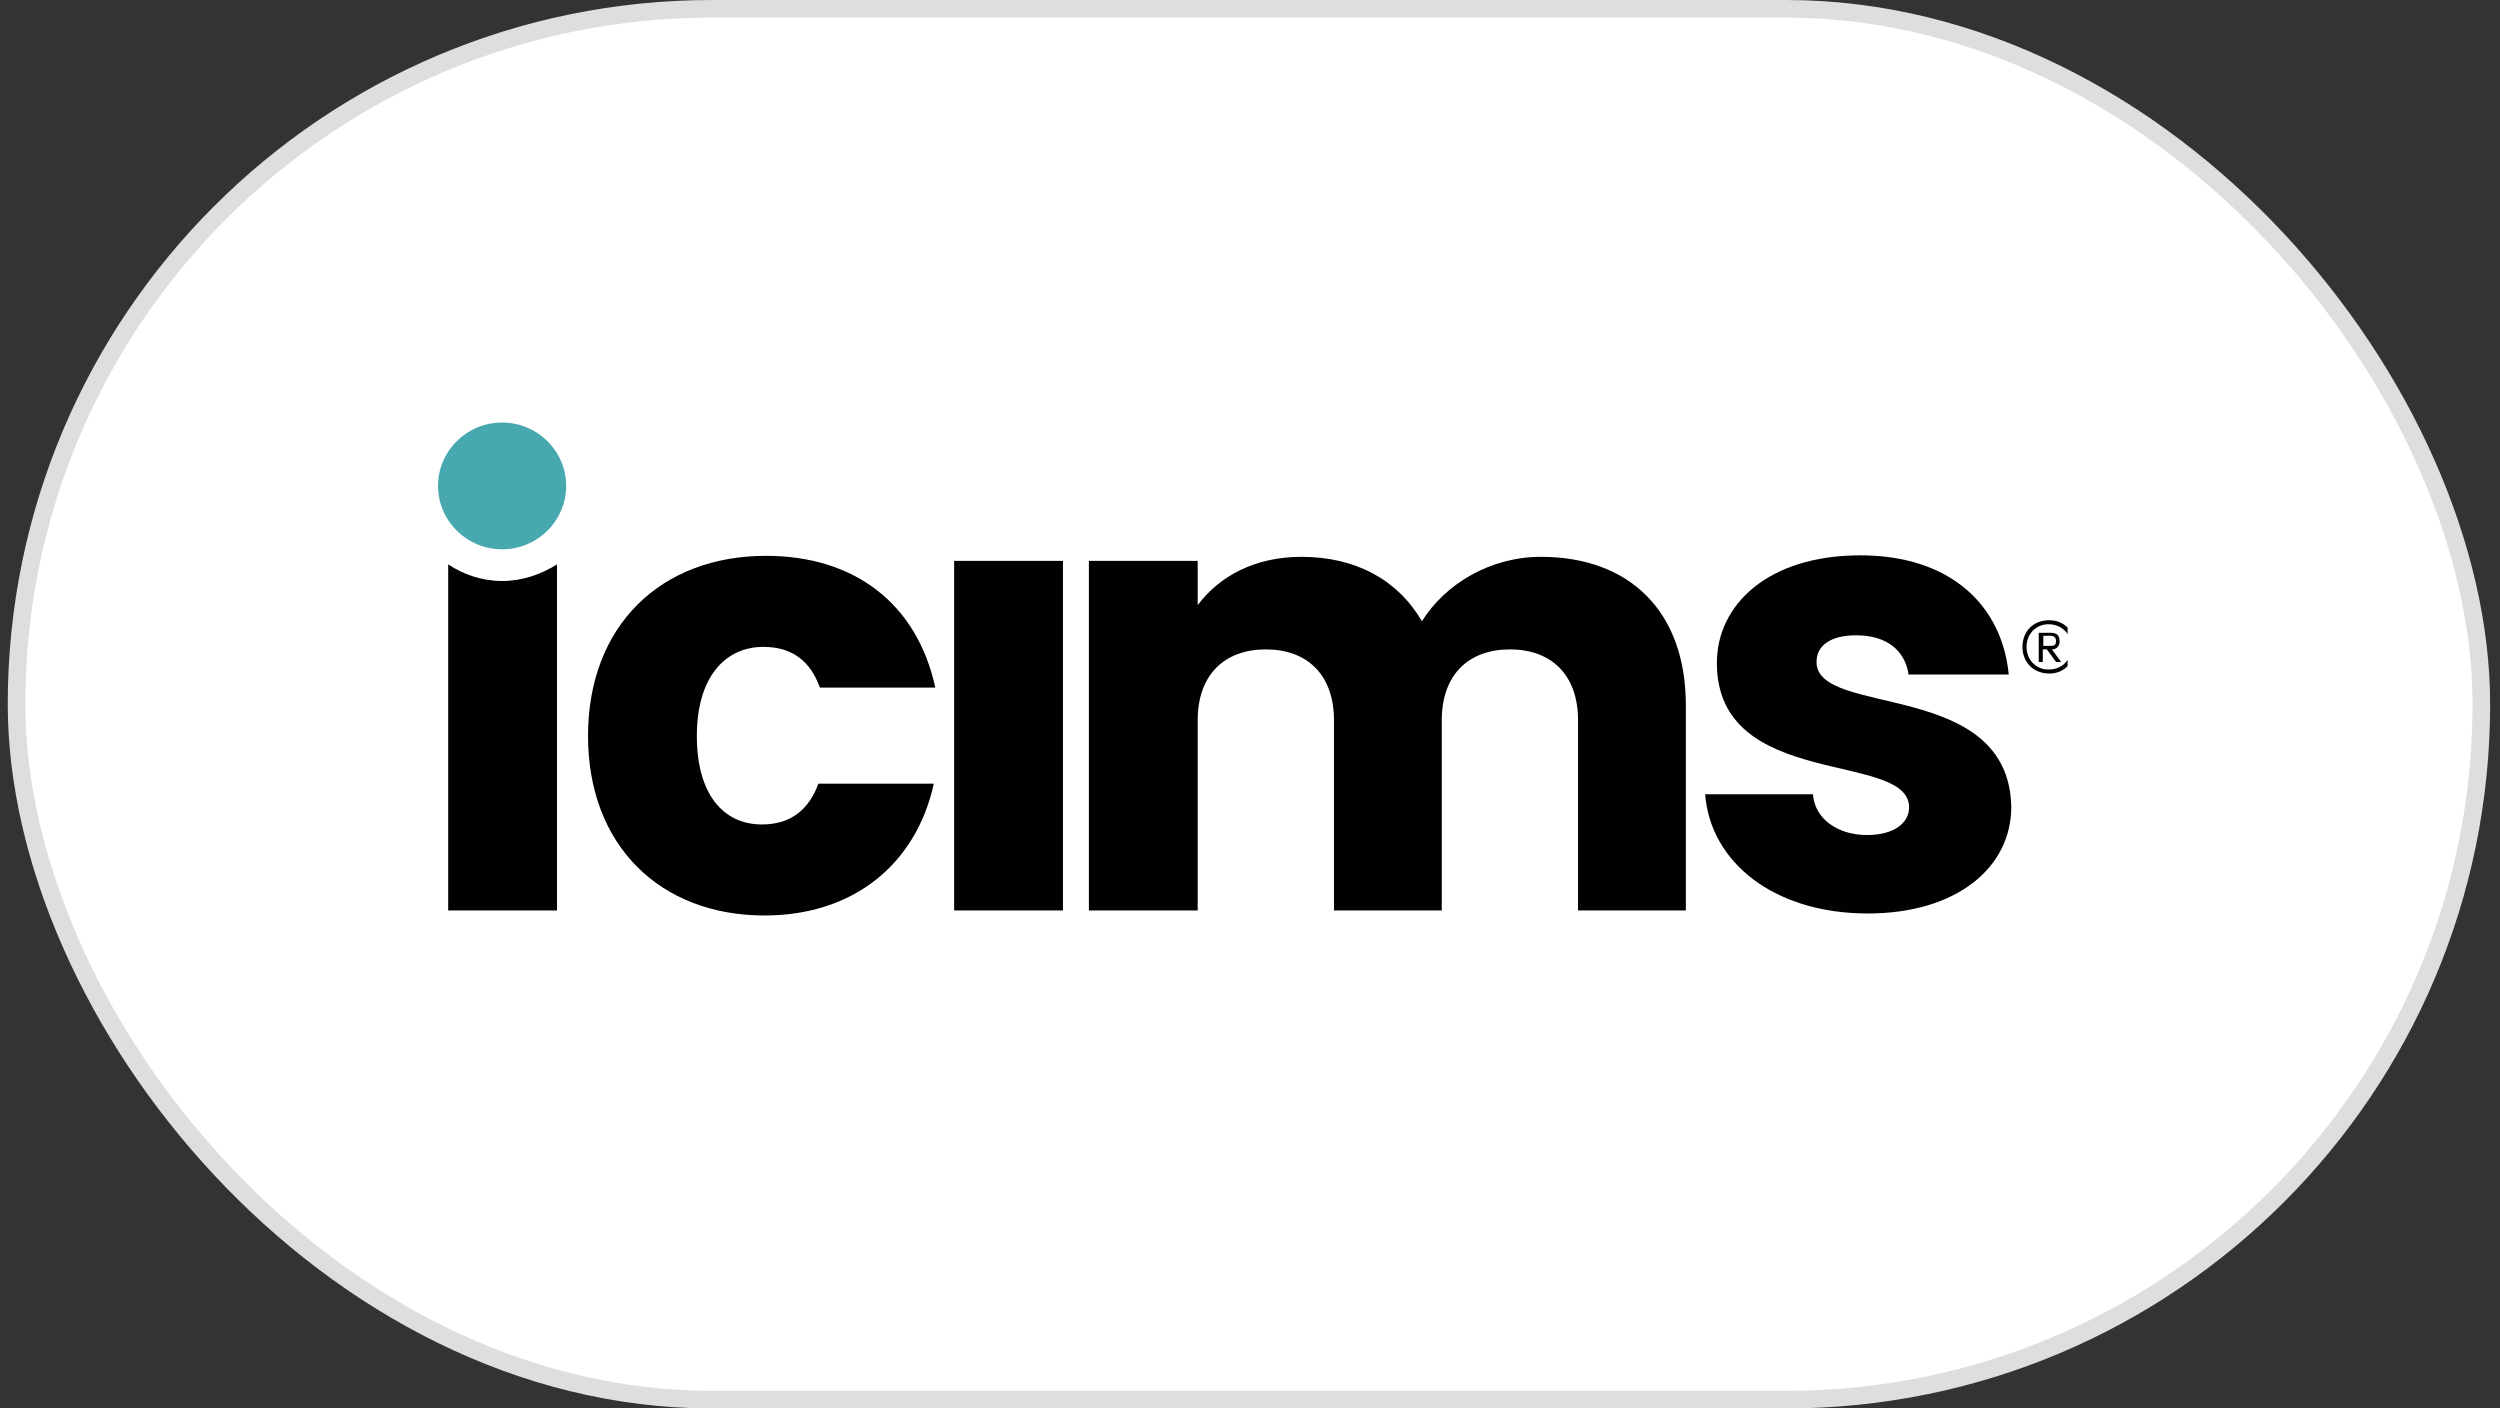 <svg width="142" height="80" viewBox="0 0 142 80" fill="none" xmlns="http://www.w3.org/2000/svg">
<rect x="0" y="0" width="142" height="80" fill="#333333" stroke="none"/>
<rect x="0.94" y="0.5" width="140" height="79" rx="39.5" fill="white"/>
<rect x="0.94" y="0.5" width="140" height="79" rx="39.5" stroke="#DEDEDE"/>
<g clip-path="url(#clip0_2468_38091)">
<path d="M28.519 31.2C30.529 31.2 32.158 29.588 32.158 27.6C32.158 25.612 30.529 24 28.519 24C26.509 24 24.88 25.612 24.88 27.6C24.88 29.588 26.509 31.2 28.519 31.2Z" fill="#48A8AF"/>
<path d="M43.364 36.743C45.039 36.743 46.05 37.6 46.57 39.057H53.126C52.087 34.286 48.534 31.571 43.509 31.571C37.53 31.571 33.4 35.543 33.4 41.8C33.4 48.057 37.53 52 43.422 52C48.447 52 52.029 49.114 53.04 44.514H46.483C45.964 45.943 44.953 46.829 43.278 46.829C41.083 46.829 39.581 45.114 39.581 41.8C39.581 38.486 41.169 36.743 43.364 36.743Z" fill="#010101"/>
<path d="M103.179 37.6C103.179 36.657 103.988 36.086 105.432 36.086C107.165 36.086 108.205 36.943 108.407 38.314H114.097C113.721 34.429 110.833 31.543 105.663 31.543C100.435 31.543 97.518 34.343 97.518 37.657C97.518 44.914 108.436 42.629 108.436 45.857C108.436 46.714 107.627 47.429 106.038 47.429C104.363 47.429 103.064 46.486 102.977 45.114H96.854C97.143 48.943 100.724 51.886 106.096 51.886C111.122 51.886 114.241 49.286 114.241 45.829C114.097 38.543 103.179 40.771 103.179 37.6Z" fill="#010101"/>
<path d="M28.519 33C27.364 33 26.324 32.629 25.457 32.057V51.714H31.638V32.057C30.714 32.629 29.674 33 28.519 33Z" fill="#010101"/>
<path d="M60.376 31.857H54.195V51.714H60.376V31.857Z" fill="#010101"/>
<path d="M87.525 31.628C84.608 31.628 82.066 33.2 80.766 35.286C79.38 32.914 76.983 31.628 73.921 31.628C71.293 31.628 69.271 32.714 68.029 34.371V31.857H61.849V51.714H68.029V40.914C68.029 38.314 69.56 36.886 71.9 36.886C74.239 36.886 75.77 38.314 75.77 40.914V51.714H81.893V40.914C81.893 38.314 83.424 36.886 85.763 36.886C88.102 36.886 89.633 38.314 89.633 40.914V51.714H95.756V40.057C95.756 34.714 92.55 31.628 87.525 31.628Z" fill="#010101"/>
<path d="M114.876 36.743C114.876 35.886 115.454 35.229 116.407 35.229C117.273 35.229 117.851 35.886 117.851 36.743C117.851 37.6 117.273 38.257 116.407 38.257C115.482 38.257 114.876 37.6 114.876 36.743ZM115.107 36.743C115.107 37.457 115.627 38.029 116.349 38.029C117.158 38.029 117.649 37.457 117.649 36.743C117.649 36.029 117.129 35.457 116.349 35.457C115.627 35.457 115.107 36.029 115.107 36.743ZM116.551 36.886L117.071 37.6H116.782L116.262 36.886H116.031V37.6H115.8V35.943H116.464C116.84 35.943 116.984 36.086 116.984 36.457C116.984 36.657 116.84 36.886 116.551 36.886ZM116.06 36.171V36.686H116.493C116.724 36.686 116.782 36.6 116.782 36.4C116.782 36.2 116.638 36.114 116.493 36.114H116.06V36.171Z" fill="#010101"/>
</g>
<defs>
<clipPath id="clip0_2468_38091">
<rect width="93" height="38" fill="white" transform="translate(24.44 21)"/>
</clipPath>
</defs>
</svg>
